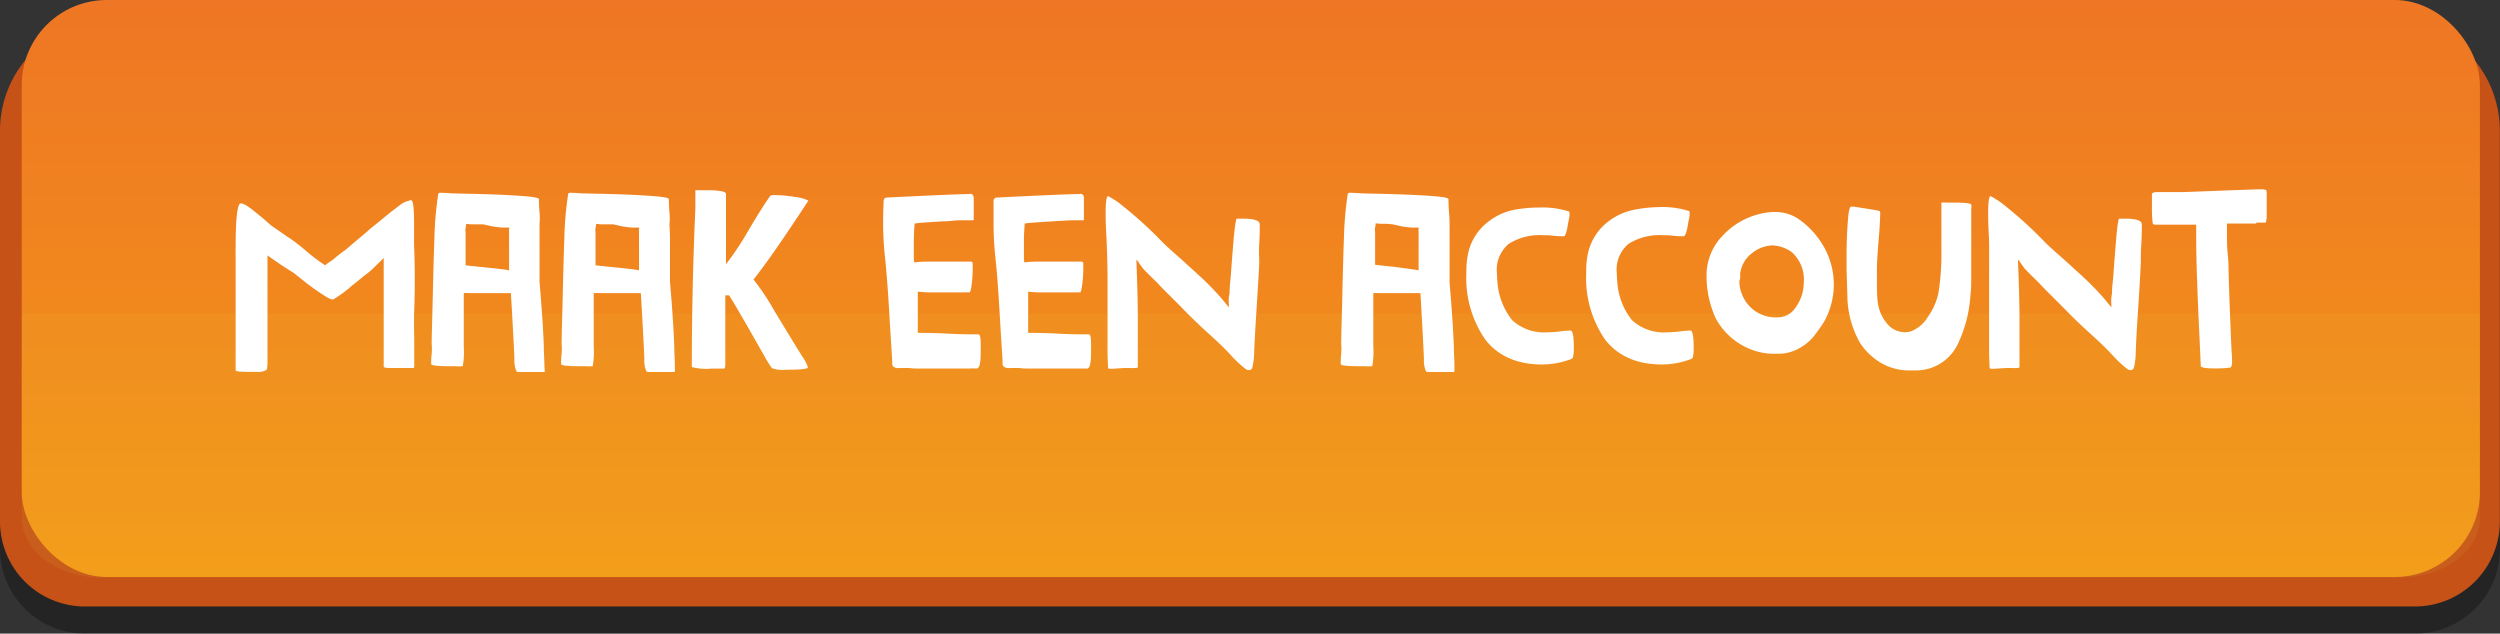 <svg xmlns="http://www.w3.org/2000/svg" viewBox="0 0 289.74 73.43"><rect x="0" y="0" width="289.74" height="73.43" fill="#333333" stroke="none"/><defs><linearGradient id="Naamloos_verloop_58" x1="144.97" y1="66.87" x2="144.97" gradientUnits="userSpaceOnUse"><stop offset="0" stop-color="#f59a17"/><stop offset=".38" stop-color="#f28b1c"/><stop offset="1" stop-color="#ee7624"/></linearGradient><style>.cls-7{fill:#fff}</style></defs><g id="Laag_2" data-name="Laag 2"><g id="Laag_1-2" data-name="Laag 1"><path d="M12.86 3.55h264a12.86 12.86 0 0 1 12.88 12.85v47.18a9.85 9.85 0 0 1-9.85 9.85H9.85A9.85 9.85 0 0 1 0 63.58V16.4A12.86 12.86 0 0 1 12.86 3.55Z" style="fill:#010101;opacity:.3"/><path d="M12.86 2.29h264a12.86 12.86 0 0 1 12.86 12.86v45.29a9.85 9.85 0 0 1-9.85 9.85H9.85A9.85 9.85 0 0 1 0 60.44V15.15A12.86 12.86 0 0 1 12.86 2.29Z" style="fill:#c65217"/><rect x="2.52" width="284.89" height="66.87" rx="9.85" style="fill:url(#Naamloos_verloop_58)"/><g style="opacity:.1"><path d="M287.41 36.29V60c0 3.84-4.16 6.95-9.3 6.95H11.83c-5.14 0-9.31-3.11-9.31-6.95V36.29" style="fill:#e2c139"/></g><g style="isolation:isolate"><path class="cls-7" d="M47.63 23.19q.36 0 .36 2.61V28.41c.05 1.23.08 2.49.08 3.78 0 .84 0 2.08-.06 3.71s0 2.85 0 3.65v2.57c0 .36 0 .53-.11.53h-2.7c-.49 0-.73-.06-.73-.17V29.9c-.72.72-1.27 1.25-1.64 1.58l-.44.34c-.19.14-.33.26-.41.33s-.55.45-1.24 1A13.58 13.58 0 0 1 39 34.47l-.16.1-.19.12a.39.39 0 0 1-.18 0 1.91 1.91 0 0 1-.61-.26 25.23 25.23 0 0 1-2.81-2L34 31.6c-1-.61-2-1.28-3-2V41.99a3.89 3.89 0 0 1-.08.85 1.83 1.83 0 0 1-1.18.26h-.82c-1.07 0-1.61-.06-1.61-.17V29.63a9 9 0 0 1 0-.9c0-3 .15-4.73.47-5.1a.18.18 0 0 1 .14-.06 1.38 1.38 0 0 1 .6.23 7.5 7.5 0 0 1 .85.6l.87.71c.27.22.53.44.77.66l.4.35 1 .69c.5.36.89.63 1.17.8.47.32 1.15.83 2 1.56s1.6 1.25 2.11 1.58a3.92 3.92 0 0 1 .58-.44 4.34 4.34 0 0 0 .62-.47A11.77 11.77 0 0 1 40 29l.93-.8 1.43-1.2c.08-.06.19-.16.34-.3s.26-.23.34-.29c1.25-1 2.14-1.76 2.69-2.17a3.35 3.35 0 0 0 .32-.25l.43-.32a3.23 3.23 0 0 1 .51-.28 6.21 6.21 0 0 1 .64-.2ZM63.1 43.11h-2.72c-.31 0-.49 0-.53-.09a3.17 3.17 0 0 1-.23-1.46q-.15-3.31-.41-7.59h-4.79a5.7 5.7 0 0 0-.67 0V40.13a9.35 9.35 0 0 1-.12 2.31 5.23 5.23 0 0 1-.88 0H52.08c-1.41 0-2.11-.08-2.11-.26s0-.63.06-1.19 0-1 0-1.18c0-.71.06-2.57.13-5.6s.13-5.25.19-6.68v-.06a39.47 39.47 0 0 1 .41-4.8c0-.2.08-.3.17-.32a.91.91 0 0 1 .27 0q.43 0 1.2.06l3 .07c1.85.05 3.49.12 4.92.22s2.14.22 2.14.38 0 .75.07 1.55 0 1.23 0 1.29v6.77c.28 3.24.44 5.77.5 7.59 0 .7.06 1.32.06 1.87s.09.96.01.96ZM59 31.33v-4.54a.34.34 0 0 1 0-.2.37.37 0 0 0 0-.21.71.71 0 0 0-.23 0h-.38c-.34 0-.77-.06-1.32-.14L56 26h-1.29a6.55 6.55 0 0 1-.69-.06c0 .1 0 .26-.06.49s0 .39 0 .51v3.81l1.1.12 1.07.11c1.66.16 2.64.29 2.87.35ZM78.16 43.11h-2.72c-.31 0-.49 0-.53-.09a3 3 0 0 1-.23-1.46q-.15-3.31-.41-7.59h-4.79a5.58 5.58 0 0 0-.67 0V40.13a9.35 9.35 0 0 1-.12 2.31 5.23 5.23 0 0 1-.88 0H67.14c-1.41 0-2.11-.08-2.11-.26s0-.63.06-1.19 0-1 0-1.18c0-.71.06-2.57.13-5.6s.13-5.25.19-6.68v-.06a39.47 39.47 0 0 1 .41-4.8c0-.2.08-.3.17-.32a.91.91 0 0 1 .27 0q.44 0 1.2.06l3 .07c1.85.05 3.49.12 4.92.22s2.14.22 2.14.38 0 .75.07 1.55 0 1.23 0 1.29c0 .37.06 1 .06 1.85v4.92c.28 3.24.44 5.77.5 7.59 0 .7.06 1.32.06 1.87s.03.96-.05.96Zm-4.1-11.78v-4.54a.34.34 0 0 1 0-.2.37.37 0 0 0 0-.21.75.75 0 0 0-.23 0h-.38c-.34 0-.78-.06-1.32-.14L71.07 26H69.77a6.55 6.55 0 0 1-.69-.06c0 .1 0 .26-.06.49s0 .39 0 .51v3.81l1.1.12 1.07.11c1.66.16 2.64.29 2.87.35ZM93.69 23.25q-4.31 6.59-6.36 9.14a28.26 28.26 0 0 1 2.43 3.66c1.86 3.07 2.95 4.85 3.29 5.36a4.18 4.18 0 0 1 .58 1.17q0 .27-2.49.27a3.71 3.71 0 0 1-1.67-.18 12.21 12.21 0 0 1-.88-1.4L87 38.47c-1-1.73-1.8-3.14-2.5-4.24h-.28a.53.53 0 0 1-.16 0v7.49c0 .69 0 1-.15 1h-1.5a6.33 6.33 0 0 1-2.23-.18q0-9.19.41-18.42v-2.08h1.12c1.62 0 2.43.14 2.43.44v8.14a33.37 33.37 0 0 0 2.62-3.95q1.58-2.67 2.53-4a1.57 1.57 0 0 1 .59-.06 14.7 14.7 0 0 1 2.27.22 4.43 4.43 0 0 1 1.54.42ZM112.41 22.46c.29 0 .44.17.44.52v2.55h-1.4c-.24 0-.6 0-1.09.06s-.86.06-1.11.06c-1.94.12-3 .2-3.25.26-.06.8-.09 1.47-.09 2v2.14a1.64 1.64 0 0 0 .06.36 12.22 12.22 0 0 1 1.55-.09h5.01c.13 0 .2.09.2.26v.65a15.87 15.87 0 0 1-.11 1.71c-.08.63-.17.95-.27.95a4.42 4.42 0 0 0-.64 0H107.95a13.31 13.31 0 0 1-1.58-.09v4.78c.68 0 1.85 0 3.5.09s2.82.08 3.53.08c.17 0 .26.36.26 1.06v1.08c0 1.21-.16 1.82-.47 1.82a8.8 8.8 0 0 0-.88 0H106.45c-.34 0-.64 0-1.11-.06h-.98a2.45 2.45 0 0 1-.46 0 .86.86 0 0 1-.36-.16.38.38 0 0 1-.13-.3c0-.58-.14-2.36-.31-5.31s-.34-5.24-.51-6.85a38.52 38.52 0 0 1-.24-4q0-1.61.06-2.52a.49.49 0 0 1 0-.2.37.37 0 0 1 .32-.41c5.53-.28 8.74-.41 9.64-.41ZM125.18 22.46c.3 0 .44.17.44.52v2.55h-1.41q-.36 0-1.08.06c-.49 0-.86.06-1.12.06-1.93.12-3 .2-3.25.26-.06.8-.09 1.47-.09 2v2.14a1.64 1.64 0 0 0 .06.36 12.33 12.33 0 0 1 1.55-.09H125.34c.14 0 .21.09.21.26v.65a13.82 13.82 0 0 1-.12 1.71c-.08.63-.17.95-.26.95a4.68 4.68 0 0 0-.65 0H120.74a13.56 13.56 0 0 1-1.58-.09v4.78c.68 0 1.85 0 3.5.09s2.83.08 3.53.08c.18 0 .26.36.26 1.06v1.08c0 1.21-.15 1.82-.46 1.82h-6.74c-.33 0-.65 0-1.12-.06h-.98a2.35 2.35 0 0 1-.45 0 .85.85 0 0 1-.37-.16.38.38 0 0 1-.13-.3c0-.58-.14-2.36-.31-5.31s-.33-5.24-.51-6.85a38.3 38.3 0 0 1-.23-4v-2.52a.49.49 0 0 1 0-.2.37.37 0 0 1 .33-.41c5.52-.28 8.74-.41 9.64-.41ZM128.23 27.5q-.09-1.5-.09-2.85c0-1.21.09-1.85.27-1.93a9.87 9.87 0 0 1 1.78 1.2 48 48 0 0 1 4.4 4c.37.39.92.9 1.64 1.53s1.24 1.1 1.55 1.4c.18.15.57.51 1.17 1.06s1.07 1 1.38 1.34a24.08 24.08 0 0 1 2.08 2.37 2.36 2.36 0 0 0 0-.44 4.51 4.51 0 0 1 0-.54c0-.24.06-.44.08-.57s0-.55.08-1.31.12-1.5.18-2.27.12-1.55.19-2.38.14-1.51.21-2 .13-.77.19-.77h.66c1.37 0 2 .22 2 .67s0 1.28-.06 2.24 0 1.6 0 1.89v.35c-.06 1.33-.17 3.1-.31 5.31s-.24 3.91-.28 5.12a8.11 8.11 0 0 1-.21 1.67.38.38 0 0 1-.41.3.55.55 0 0 1-.35-.12 12.68 12.68 0 0 1-1.76-1.64c-.56-.63-1.46-1.49-2.68-2.59s-2.1-2-2.65-2.54c-.33-.35-.85-.88-1.56-1.58s-1.24-1.24-1.57-1.61l-.81-.79c-.38-.37-.66-.66-.83-.85a1.83 1.83 0 0 1-.21-.27 2.76 2.76 0 0 0-.17-.23l-.14-.19-.05-.1-.08-.11a1.39 1.39 0 0 0-.17-.16c.11 2.86.17 5.13.17 6.83v5.6c0 .07-.11.11-.35.11a5.13 5.13 0 0 1-.54 0h-.69l-1.4.09c-.32 0-.47 0-.47-.11l-.06-1.5v-8.45c0-2.22-.07-4.03-.13-5.18ZM168.51 43.11h-2.72c-.31 0-.49 0-.53-.09a3.17 3.17 0 0 1-.23-1.46q-.15-3.31-.41-7.59h-4.79a5.7 5.7 0 0 0-.67 0V40.13a9.35 9.35 0 0 1-.12 2.31 5.23 5.23 0 0 1-.88 0H157.49c-1.41 0-2.11-.08-2.11-.26s0-.63.06-1.19 0-1 0-1.18c0-.71.06-2.57.13-5.6s.13-5.25.19-6.68v-.06a39.47 39.47 0 0 1 .41-4.8c0-.2.08-.3.17-.32a.91.91 0 0 1 .27 0q.43 0 1.2.06l3 .07c1.85.05 3.49.12 4.92.22s2.14.22 2.14.38 0 .75.07 1.55S168 26 168 26v6.77c.28 3.24.44 5.77.5 7.59 0 .7.06 1.32.06 1.87s.03.88-.05.88Zm-4.1-11.78v-4.54a.34.34 0 0 1 0-.2.37.37 0 0 0 0-.21.71.71 0 0 0-.23 0h-.38c-.34 0-.77-.06-1.32-.14l-1.06-.24-.61-.06h-.69a6.55 6.55 0 0 1-.69-.06c0 .1 0 .26-.06.49s0 .39 0 .51v3.81l1.1.12 1.07.11c1.66.22 2.64.35 2.87.41ZM181.23 27.38c-.29 0-.7 0-1.22-.06s-.9-.06-1.15-.06a6.76 6.76 0 0 0-4 1 3.92 3.92 0 0 0-1.37 3.43q0 .29.06 1.05a8.05 8.05 0 0 0 1.69 4.35 5.45 5.45 0 0 0 4.14 1.42h.15a11.33 11.33 0 0 0 1.27-.1 11.37 11.37 0 0 1 1.22-.1c.25 0 .38.66.38 2a4.68 4.68 0 0 1-.09 1.08c0 .14-.21.25-.53.33l-.23.08a9.44 9.44 0 0 1-2.84.44c-2.91 0-5.1-1-6.56-2.87a12.53 12.53 0 0 1-2.2-7.82 9.66 9.66 0 0 1 .23-2.32 6.27 6.27 0 0 1 2.35-3.57 7.21 7.21 0 0 1 2.69-1.29 15.93 15.93 0 0 1 3.17-.32 10.21 10.21 0 0 1 3.48.47 1.39 1.39 0 0 1 0 .64c0 .16-.09.45-.16.88a7 7 0 0 1-.22 1c-.08.22-.16.34-.26.34ZM195.12 27.38c-.3 0-.7 0-1.22-.06s-.9-.06-1.16-.06a6.78 6.78 0 0 0-4 1 3.92 3.92 0 0 0-1.36 3.43q0 .29.06 1.05a8 8 0 0 0 1.68 4.35 5.46 5.46 0 0 0 4.15 1.42h.15a11.5 11.5 0 0 0 1.27-.1 11.37 11.37 0 0 1 1.22-.1c.25 0 .38.66.38 2a4.68 4.68 0 0 1-.09 1.08c0 .14-.22.25-.53.33l-.23.08a9.48 9.48 0 0 1-2.84.44c-2.92 0-5.1-1-6.57-2.87a12.59 12.59 0 0 1-2.19-7.82 9.18 9.18 0 0 1 .23-2.32 6.31 6.31 0 0 1 2.34-3.57 7.25 7.25 0 0 1 2.7-1.29 15.83 15.83 0 0 1 3.19-.37 10.24 10.24 0 0 1 3.49.47 1.39 1.39 0 0 1 0 .64c0 .16-.09.45-.16.88a7 7 0 0 1-.22 1c-.11.27-.2.39-.29.39ZM204.05 24.77a6.82 6.82 0 0 1 1.58-.2 4.82 4.82 0 0 1 2.64.7 9.62 9.62 0 0 1 3 3.15 8.83 8.83 0 0 1 .17 8.8 18.4 18.4 0 0 1-1.29 1.83 5.81 5.81 0 0 1-1.7 1.35 4.84 4.84 0 0 1-2.45.6h-.23a7.38 7.38 0 0 1-2.32-.32 7.88 7.88 0 0 1-4.6-3.78 11.74 11.74 0 0 1-1.07-4.9 6.61 6.61 0 0 1 1.86-4.68 8.63 8.63 0 0 1 4.41-2.55Zm-2.46 7.79a3.74 3.74 0 0 0 .26 1.44 4.17 4.17 0 0 0 4.15 2.78 2.44 2.44 0 0 0 2-1 5 5 0 0 0 1-2.36 7.64 7.64 0 0 0 .06-.82 4.22 4.22 0 0 0-1.43-3.4 4.15 4.15 0 0 0-2.26-.76 4.08 4.08 0 0 0-2.37.94 3.51 3.51 0 0 0-1.32 2.34v.44c0 .19-.09.33-.09.4ZM225.79 23.48H226.46c1.27 0 1.94.08 2 .23s0 .32 0 .71V31.8c0 1 0 1.73-.08 2.2a15.35 15.35 0 0 1-1.54 6 5.36 5.36 0 0 1-4.77 2.93h-1a6.43 6.43 0 0 1-3.28-1 7.26 7.26 0 0 1-2.26-2.26 11.35 11.35 0 0 1-1.43-5.5l-.09-2.9v-1.62c0-1.52.06-3 .18-4.39a5 5 0 0 1 .23-1.26.41.41 0 0 1 .27-.06c.11 0 .7.09 1.75.26l.37.06.4.06.33.06a.7.7 0 0 1 .28.09.18.18 0 0 1 .09.15c0 .74-.07 1.83-.19 3.28s-.19 2.53-.19 3.25v2.08c0 1 .07 1.68.11 1.87a4.68 4.68 0 0 0 1.19 2.55 2.65 2.65 0 0 0 1.89.85 2.16 2.16 0 0 0 .73-.09 4 4 0 0 0 2-1.71 7.49 7.49 0 0 0 1.2-2.7 28.4 28.4 0 0 0 .35-5v-5.53h.37ZM230.51 27.5q-.09-1.5-.09-2.85c0-1.21.09-1.85.26-1.93a9.72 9.72 0 0 1 1.79 1.2 47.71 47.71 0 0 1 4.39 4c.37.39.92.9 1.64 1.53s1.24 1.1 1.56 1.4l1.17 1.06c.6.56 1.06 1 1.38 1.34a25.52 25.52 0 0 1 2.08 2.37 2.57 2.57 0 0 0 0-.44 5.07 5.07 0 0 1 0-.54c0-.24.05-.44.07-.57s0-.55.09-1.31.12-1.5.18-2.27.12-1.55.19-2.38.13-1.51.2-2 .13-.77.19-.77h.62c1.36 0 2 .22 2 .67s0 1.28-.06 2.24-.06 1.6-.06 1.89v.35c-.06 1.33-.16 3.1-.31 5.31s-.24 3.91-.28 5.12a7.68 7.68 0 0 1-.2 1.67.39.39 0 0 1-.41.3.53.53 0 0 1-.35-.12 12.68 12.68 0 0 1-1.76-1.64c-.57-.63-1.46-1.49-2.68-2.59s-2.11-2-2.65-2.54c-.33-.35-.86-.88-1.57-1.58s-1.23-1.24-1.57-1.61c-.15-.16-.42-.42-.8-.79s-.66-.66-.84-.85a1.89 1.89 0 0 1-.2-.27 2.34 2.34 0 0 0-.18-.23l-.13-.19-.06-.1a.58.58 0 0 0-.07-.11 1.64 1.64 0 0 0-.18-.16c.12 2.86.18 5.13.18 6.83v5.6c0 .07-.12.11-.35.11a5.13 5.13 0 0 1-.54 0h-.69l-1.41.09c-.31 0-.47 0-.47-.11l-.06-1.5v-8.45c0-2.22.03-4.03-.02-5.18ZM261.47 25.91h-3.37v1.58c0 .49 0 1.17.09 2s.09 1.48.09 1.87c.06 2.29.17 5.39.35 9.32q.06.76.06 1.2c0 .45-.08.69-.24.73a14 14 0 0 1-1.75.09c-1.1 0-1.64-.1-1.64-.29q-.06-1.53-.21-4.65c-.1-2.08-.17-4-.23-5.7s-.09-3.37-.09-5v-1.02h-4.75c-.17 0-.27-.06-.29-.18a13.77 13.77 0 0 1-.09-1.76v-1.58c0-.17.22-.26.65-.26h3.07l4.16-.16 4.34-.16h.32a2.32 2.32 0 0 1 .71.08 2.13 2.13 0 0 1 .05.65v2.34a2.28 2.28 0 0 1-.11.79h-1.06Z"/></g></g></g></svg>